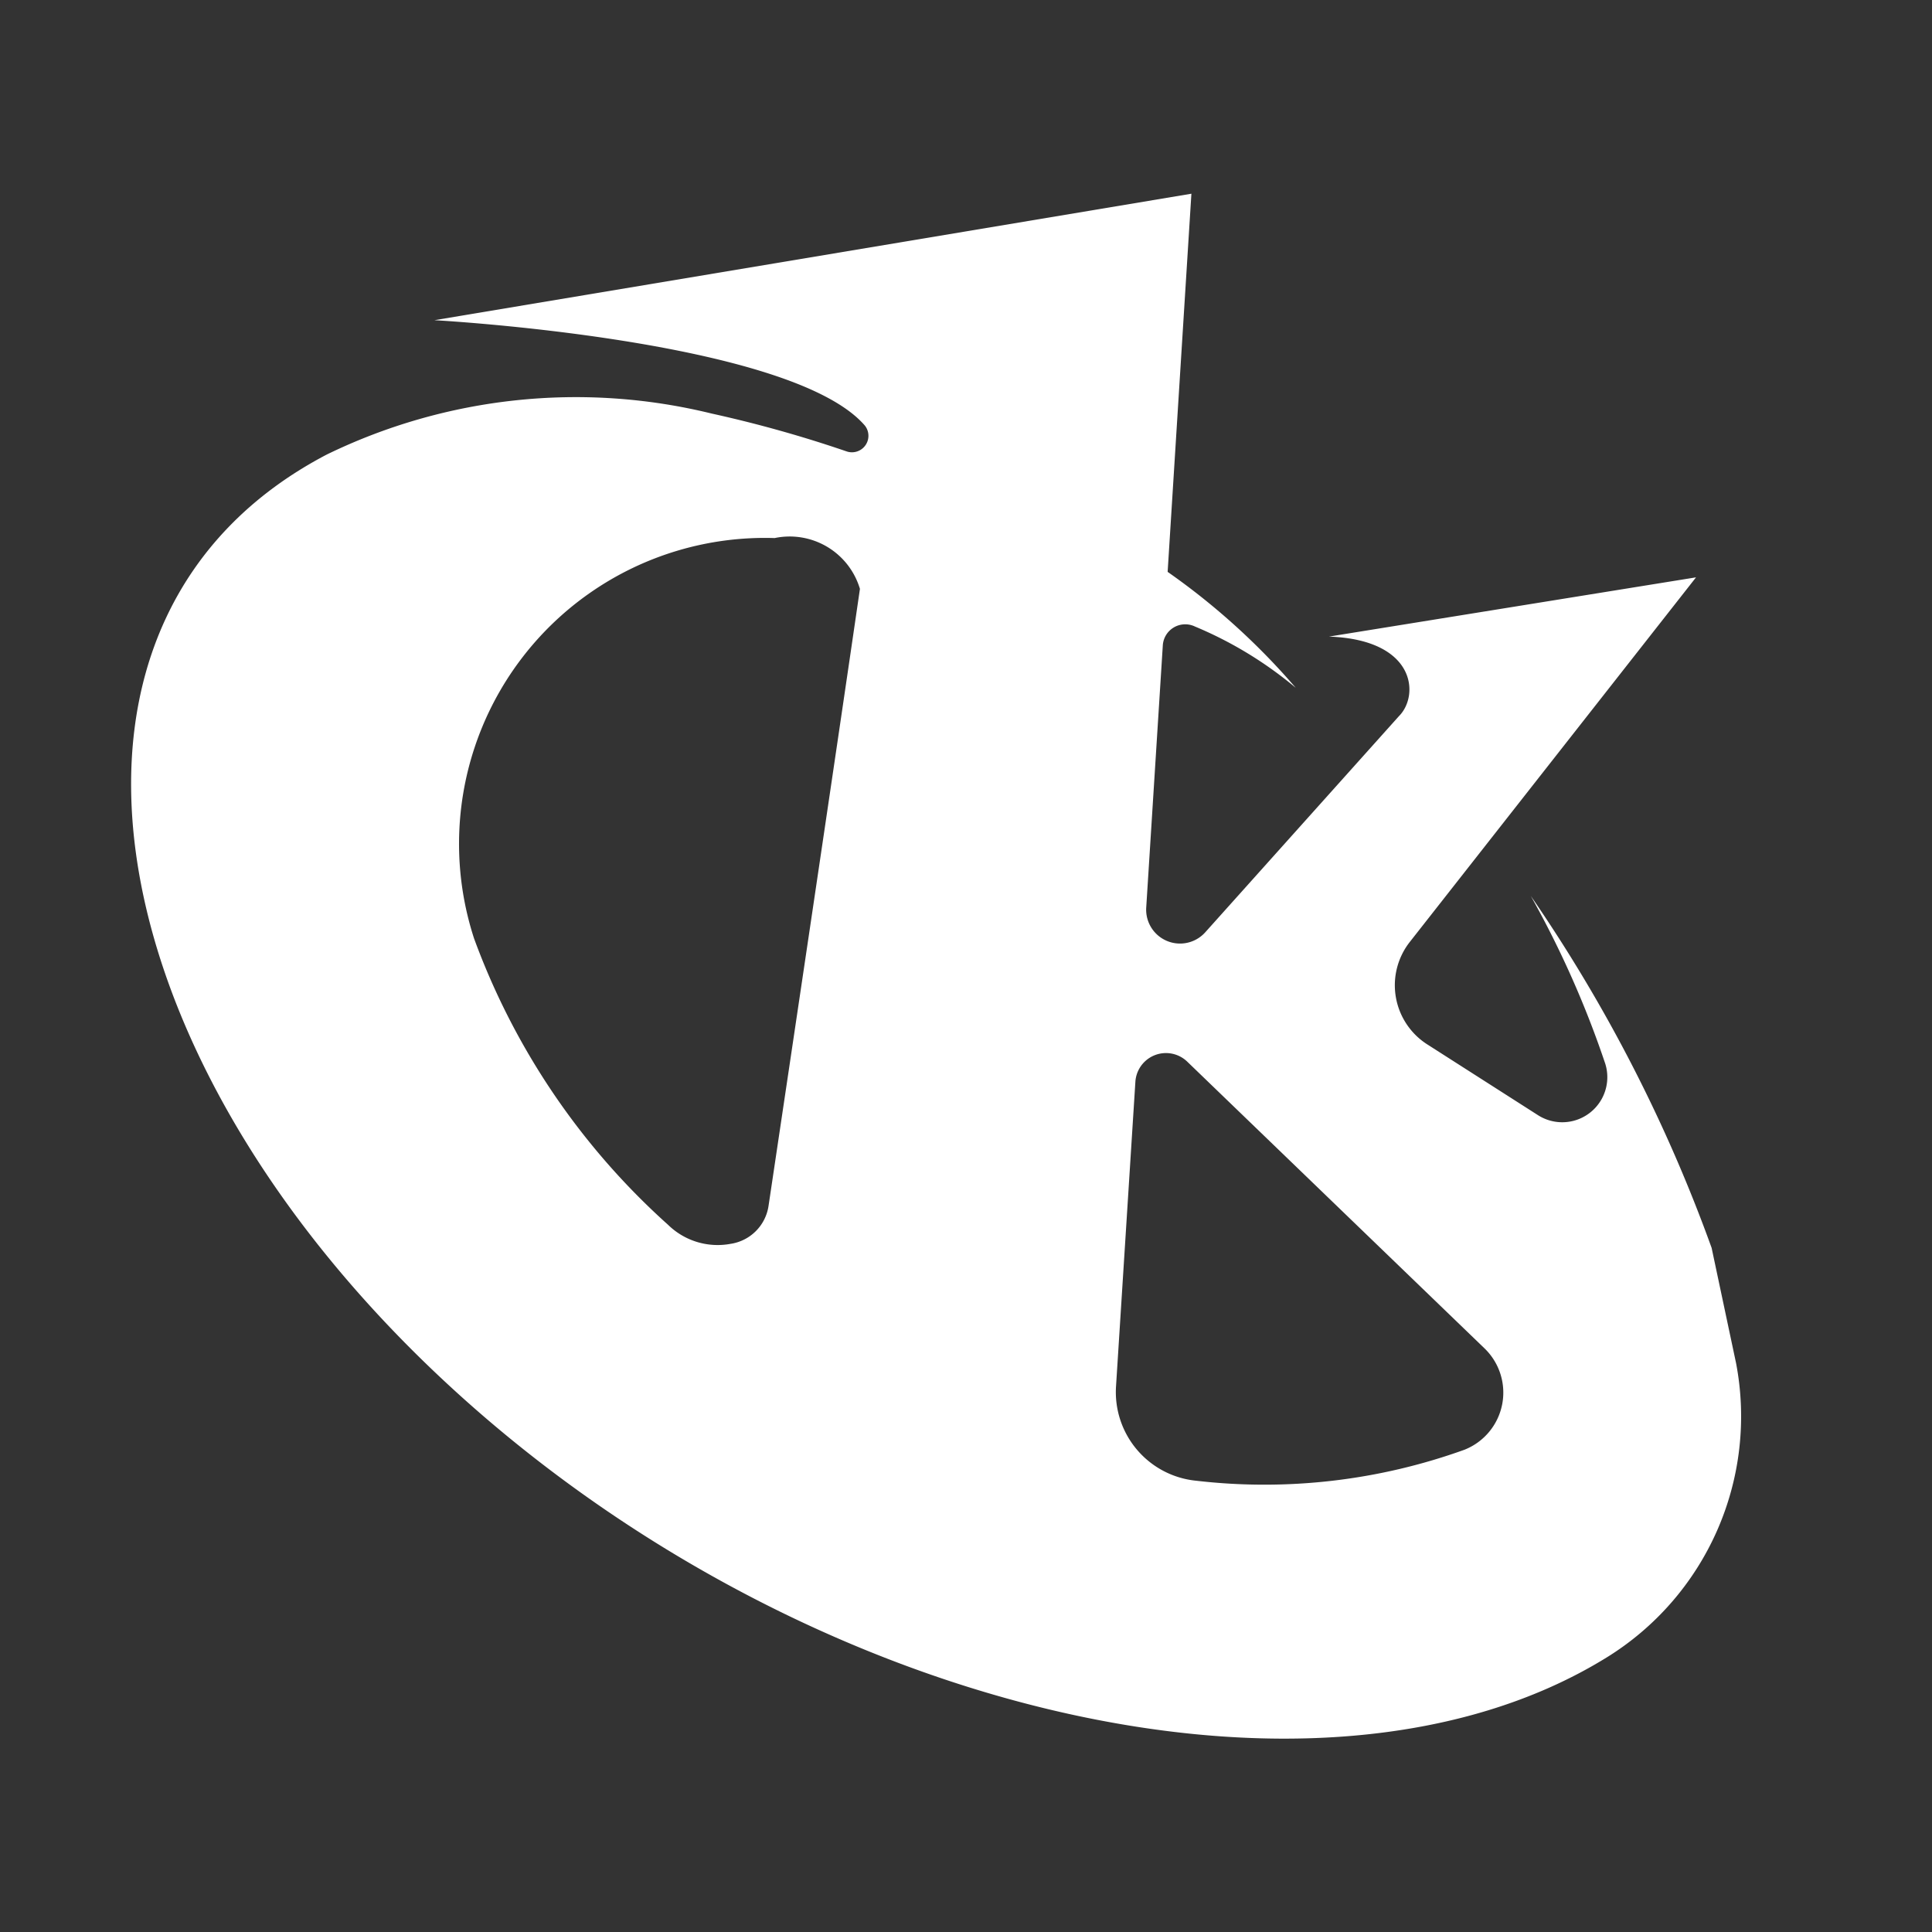 <svg xmlns="http://www.w3.org/2000/svg" width="30" height="30" viewBox="0 0 30 30">
  <rect x="0" y="0" width="30" height="30" fill="#333333" stroke="none"/>
  <defs>
    <style>
      .cls-1 {
        fill: #fff;
        fill-rule: evenodd;
      }
    </style>
  </defs>
  <path id="形状_1" data-name="形状 1" class="cls-1" d="M26.578,19.377a23.96,23.96,0,0,0-2.808-5.465,15.227,15.227,0,0,1,1.157,2.607,0.7,0.7,0,0,1-1.041.8l-1.73-1.106a1.089,1.089,0,0,1-.265-1.586l4.445-5.662-5.7.92a0.011,0.011,0,0,0,0,0c1.356,0.048,1.406.917,1.087,1.235l-3.01,3.359a0.526,0.526,0,0,1-.914-0.394l0.257-4.064a0.349,0.349,0,0,1,.5-0.292,6.07,6.07,0,0,1,1.564.951,10.741,10.741,0,0,0-1.989-1.8L18.5,3.008,6.745,4.972s5.538,0.3,6.686,1.638a0.256,0.256,0,0,1-.283.4,19.283,19.283,0,0,0-2.1-.589,8.843,8.843,0,0,0-5.974.637C0.3,9.556,1.35,16.231,6.838,21.388s13.615,7.124,18.107,4.351a4.4,4.4,0,0,0,2.013-4.57Zm-14.644-.653a0.7,0.7,0,0,1-.588.59,1.1,1.1,0,0,1-.972-0.295,11.085,11.085,0,0,1-3.013-4.447,4.75,4.75,0,0,1,4.668-6.217,1.138,1.138,0,0,1,1.324.789C12.945,11.947,12.281,16.4,11.934,18.724Zm10.813,3.785a9.168,9.168,0,0,1-4.17.484,1.383,1.383,0,0,1-1.247-1.473l0.3-4.72a0.476,0.476,0,0,1,.8-0.32l4.622,4.458A0.954,0.954,0,0,1,22.746,22.509Z"/>
</svg>
